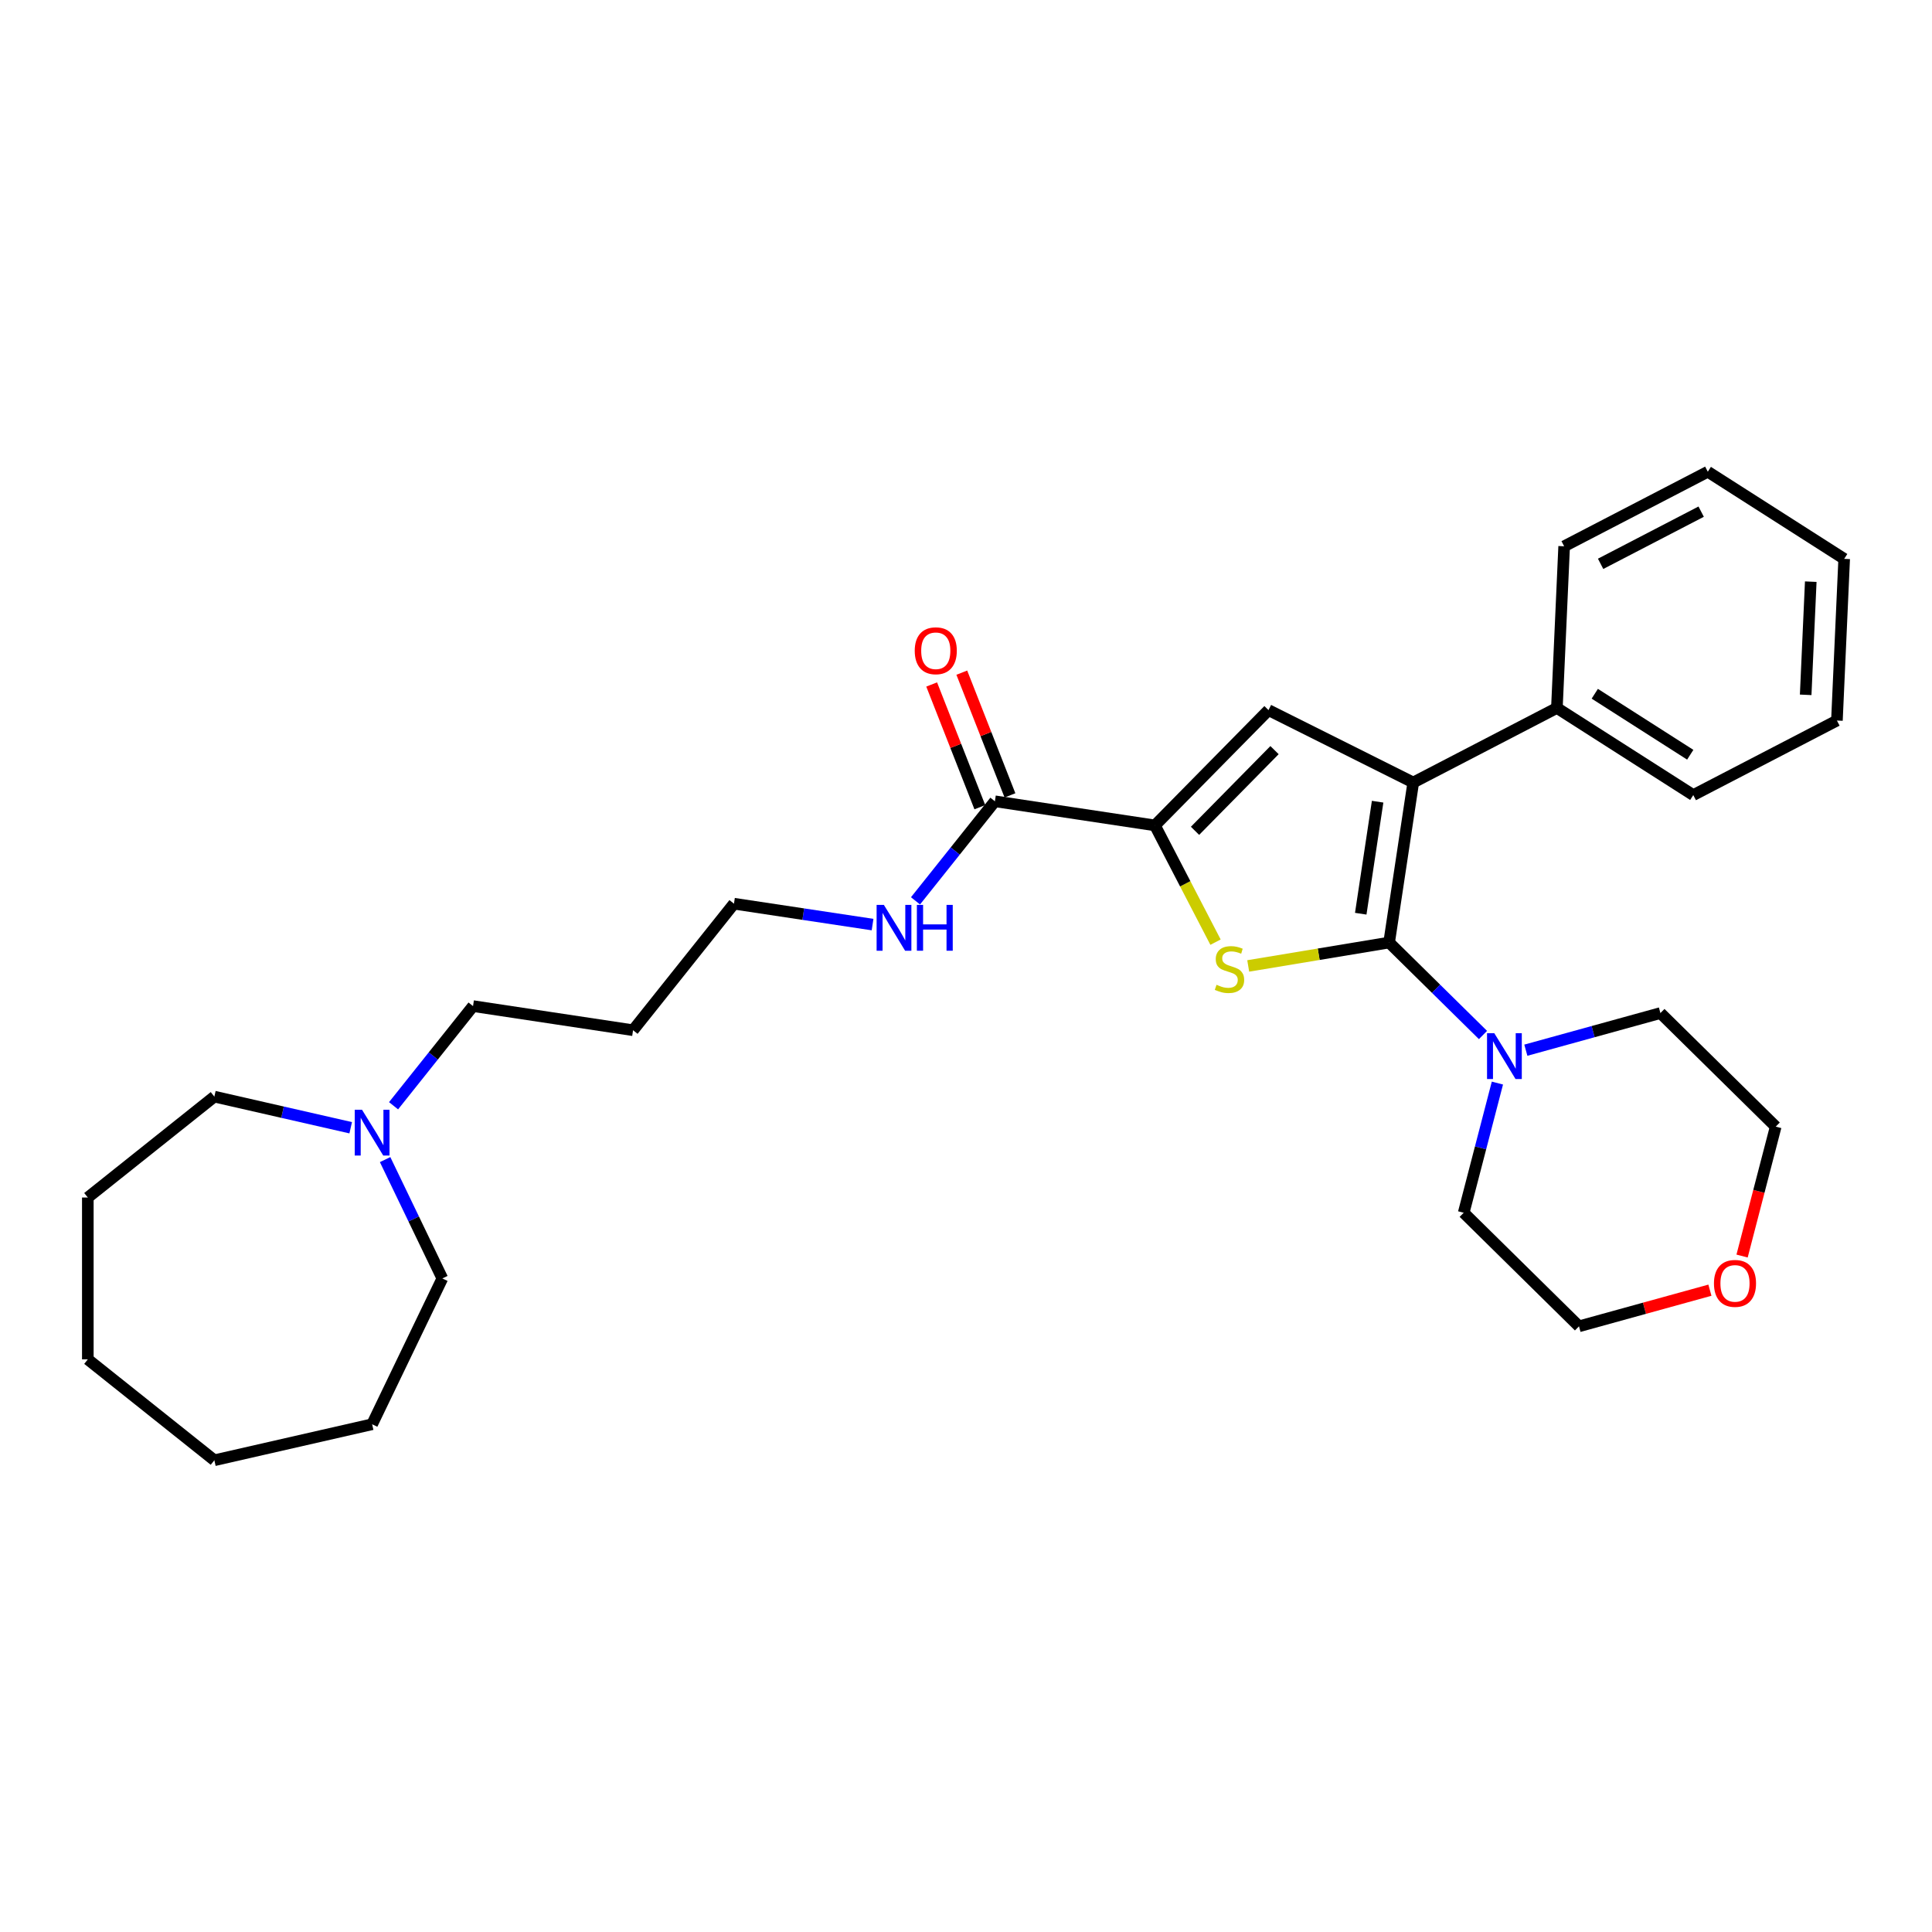<?xml version='1.0' encoding='iso-8859-1'?>
<svg version='1.1' baseProfile='full'
              xmlns='http://www.w3.org/2000/svg'
                      xmlns:rdkit='http://www.rdkit.org/xml'
                      xmlns:xlink='http://www.w3.org/1999/xlink'
                  xml:space='preserve'
width='1000px' height='1000px' viewBox='0 0 1000 1000'>
<!-- END OF HEADER -->
<rect style='opacity:1.0;fill:#FFFFFF;stroke:none' width='1000' height='1000' x='0' y='0'> </rect>
<path class='bond-0' d='M 719.01,487.856 L 682.543,493.912' style='fill:none;fill-rule:evenodd;stroke:#000000;stroke-width:6px;stroke-linecap:butt;stroke-linejoin:miter;stroke-opacity:1' />
<path class='bond-0' d='M 682.543,493.912 L 646.075,499.968' style='fill:none;fill-rule:evenodd;stroke:#CCCC00;stroke-width:6px;stroke-linecap:butt;stroke-linejoin:miter;stroke-opacity:1' />
<path class='bond-1' d='M 719.01,487.856 L 731.495,405.025' style='fill:none;fill-rule:evenodd;stroke:#000000;stroke-width:6px;stroke-linecap:butt;stroke-linejoin:miter;stroke-opacity:1' />
<path class='bond-1' d='M 704.317,472.934 L 713.056,414.953' style='fill:none;fill-rule:evenodd;stroke:#000000;stroke-width:6px;stroke-linecap:butt;stroke-linejoin:miter;stroke-opacity:1' />
<path class='bond-4' d='M 719.01,487.856 L 743.302,511.787' style='fill:none;fill-rule:evenodd;stroke:#000000;stroke-width:6px;stroke-linecap:butt;stroke-linejoin:miter;stroke-opacity:1' />
<path class='bond-4' d='M 743.302,511.787 L 767.593,535.717' style='fill:none;fill-rule:evenodd;stroke:#0000FF;stroke-width:6px;stroke-linecap:butt;stroke-linejoin:miter;stroke-opacity:1' />
<path class='bond-2' d='M 629.15,487.656 L 613.469,457.442' style='fill:none;fill-rule:evenodd;stroke:#CCCC00;stroke-width:6px;stroke-linecap:butt;stroke-linejoin:miter;stroke-opacity:1' />
<path class='bond-2' d='M 613.469,457.442 L 597.789,427.228' style='fill:none;fill-rule:evenodd;stroke:#000000;stroke-width:6px;stroke-linecap:butt;stroke-linejoin:miter;stroke-opacity:1' />
<path class='bond-3' d='M 731.495,405.025 L 656.576,367.555' style='fill:none;fill-rule:evenodd;stroke:#000000;stroke-width:6px;stroke-linecap:butt;stroke-linejoin:miter;stroke-opacity:1' />
<path class='bond-7' d='M 731.495,405.025 L 805.845,366.438' style='fill:none;fill-rule:evenodd;stroke:#000000;stroke-width:6px;stroke-linecap:butt;stroke-linejoin:miter;stroke-opacity:1' />
<path class='bond-5' d='M 597.789,427.228 L 514.958,414.744' style='fill:none;fill-rule:evenodd;stroke:#000000;stroke-width:6px;stroke-linecap:butt;stroke-linejoin:miter;stroke-opacity:1' />
<path class='bond-29' d='M 597.789,427.228 L 656.576,367.555' style='fill:none;fill-rule:evenodd;stroke:#000000;stroke-width:6px;stroke-linecap:butt;stroke-linejoin:miter;stroke-opacity:1' />
<path class='bond-29' d='M 618.542,430.035 L 659.693,388.263' style='fill:none;fill-rule:evenodd;stroke:#000000;stroke-width:6px;stroke-linecap:butt;stroke-linejoin:miter;stroke-opacity:1' />
<path class='bond-11' d='M 789.774,543.582 L 824.603,533.97' style='fill:none;fill-rule:evenodd;stroke:#0000FF;stroke-width:6px;stroke-linecap:butt;stroke-linejoin:miter;stroke-opacity:1' />
<path class='bond-11' d='M 824.603,533.97 L 859.432,524.358' style='fill:none;fill-rule:evenodd;stroke:#000000;stroke-width:6px;stroke-linecap:butt;stroke-linejoin:miter;stroke-opacity:1' />
<path class='bond-12' d='M 775.056,560.599 L 766.333,594.157' style='fill:none;fill-rule:evenodd;stroke:#0000FF;stroke-width:6px;stroke-linecap:butt;stroke-linejoin:miter;stroke-opacity:1' />
<path class='bond-12' d='M 766.333,594.157 L 757.609,627.716' style='fill:none;fill-rule:evenodd;stroke:#000000;stroke-width:6px;stroke-linecap:butt;stroke-linejoin:miter;stroke-opacity:1' />
<path class='bond-8' d='M 522.755,411.683 L 510.291,379.924' style='fill:none;fill-rule:evenodd;stroke:#000000;stroke-width:6px;stroke-linecap:butt;stroke-linejoin:miter;stroke-opacity:1' />
<path class='bond-8' d='M 510.291,379.924 L 497.826,348.165' style='fill:none;fill-rule:evenodd;stroke:#FF0000;stroke-width:6px;stroke-linecap:butt;stroke-linejoin:miter;stroke-opacity:1' />
<path class='bond-8' d='M 507.16,417.804 L 494.696,386.045' style='fill:none;fill-rule:evenodd;stroke:#000000;stroke-width:6px;stroke-linecap:butt;stroke-linejoin:miter;stroke-opacity:1' />
<path class='bond-8' d='M 494.696,386.045 L 482.231,354.286' style='fill:none;fill-rule:evenodd;stroke:#FF0000;stroke-width:6px;stroke-linecap:butt;stroke-linejoin:miter;stroke-opacity:1' />
<path class='bond-10' d='M 514.958,414.744 L 494.408,440.511' style='fill:none;fill-rule:evenodd;stroke:#000000;stroke-width:6px;stroke-linecap:butt;stroke-linejoin:miter;stroke-opacity:1' />
<path class='bond-10' d='M 494.408,440.511 L 473.859,466.279' style='fill:none;fill-rule:evenodd;stroke:#0000FF;stroke-width:6px;stroke-linecap:butt;stroke-linejoin:miter;stroke-opacity:1' />
<path class='bond-6' d='M 203.703,572.341 L 224.272,546.549' style='fill:none;fill-rule:evenodd;stroke:#0000FF;stroke-width:6px;stroke-linecap:butt;stroke-linejoin:miter;stroke-opacity:1' />
<path class='bond-6' d='M 224.272,546.549 L 244.84,520.757' style='fill:none;fill-rule:evenodd;stroke:#000000;stroke-width:6px;stroke-linecap:butt;stroke-linejoin:miter;stroke-opacity:1' />
<path class='bond-15' d='M 199.333,600.204 L 214.145,630.962' style='fill:none;fill-rule:evenodd;stroke:#0000FF;stroke-width:6px;stroke-linecap:butt;stroke-linejoin:miter;stroke-opacity:1' />
<path class='bond-15' d='M 214.145,630.962 L 228.957,661.719' style='fill:none;fill-rule:evenodd;stroke:#000000;stroke-width:6px;stroke-linecap:butt;stroke-linejoin:miter;stroke-opacity:1' />
<path class='bond-16' d='M 181.522,583.717 L 146.234,575.663' style='fill:none;fill-rule:evenodd;stroke:#0000FF;stroke-width:6px;stroke-linecap:butt;stroke-linejoin:miter;stroke-opacity:1' />
<path class='bond-16' d='M 146.234,575.663 L 110.946,567.608' style='fill:none;fill-rule:evenodd;stroke:#000000;stroke-width:6px;stroke-linecap:butt;stroke-linejoin:miter;stroke-opacity:1' />
<path class='bond-20' d='M 805.845,366.438 L 876.437,411.534' style='fill:none;fill-rule:evenodd;stroke:#000000;stroke-width:6px;stroke-linecap:butt;stroke-linejoin:miter;stroke-opacity:1' />
<path class='bond-20' d='M 825.453,359.084 L 874.868,390.651' style='fill:none;fill-rule:evenodd;stroke:#000000;stroke-width:6px;stroke-linecap:butt;stroke-linejoin:miter;stroke-opacity:1' />
<path class='bond-21' d='M 805.845,366.438 L 809.603,282.756' style='fill:none;fill-rule:evenodd;stroke:#000000;stroke-width:6px;stroke-linecap:butt;stroke-linejoin:miter;stroke-opacity:1' />
<path class='bond-9' d='M 885.047,667.801 L 851.165,677.152' style='fill:none;fill-rule:evenodd;stroke:#FF0000;stroke-width:6px;stroke-linecap:butt;stroke-linejoin:miter;stroke-opacity:1' />
<path class='bond-9' d='M 851.165,677.152 L 817.282,686.503' style='fill:none;fill-rule:evenodd;stroke:#000000;stroke-width:6px;stroke-linecap:butt;stroke-linejoin:miter;stroke-opacity:1' />
<path class='bond-30' d='M 901.693,650.128 L 910.399,616.637' style='fill:none;fill-rule:evenodd;stroke:#FF0000;stroke-width:6px;stroke-linecap:butt;stroke-linejoin:miter;stroke-opacity:1' />
<path class='bond-30' d='M 910.399,616.637 L 919.105,583.145' style='fill:none;fill-rule:evenodd;stroke:#000000;stroke-width:6px;stroke-linecap:butt;stroke-linejoin:miter;stroke-opacity:1' />
<path class='bond-17' d='M 451.639,478.563 L 415.769,473.157' style='fill:none;fill-rule:evenodd;stroke:#0000FF;stroke-width:6px;stroke-linecap:butt;stroke-linejoin:miter;stroke-opacity:1' />
<path class='bond-17' d='M 415.769,473.157 L 379.899,467.75' style='fill:none;fill-rule:evenodd;stroke:#000000;stroke-width:6px;stroke-linecap:butt;stroke-linejoin:miter;stroke-opacity:1' />
<path class='bond-18' d='M 859.432,524.358 L 919.105,583.145' style='fill:none;fill-rule:evenodd;stroke:#000000;stroke-width:6px;stroke-linecap:butt;stroke-linejoin:miter;stroke-opacity:1' />
<path class='bond-19' d='M 757.609,627.716 L 817.282,686.503' style='fill:none;fill-rule:evenodd;stroke:#000000;stroke-width:6px;stroke-linecap:butt;stroke-linejoin:miter;stroke-opacity:1' />
<path class='bond-13' d='M 244.84,520.757 L 327.671,533.242' style='fill:none;fill-rule:evenodd;stroke:#000000;stroke-width:6px;stroke-linecap:butt;stroke-linejoin:miter;stroke-opacity:1' />
<path class='bond-14' d='M 327.671,533.242 L 379.899,467.75' style='fill:none;fill-rule:evenodd;stroke:#000000;stroke-width:6px;stroke-linecap:butt;stroke-linejoin:miter;stroke-opacity:1' />
<path class='bond-23' d='M 228.957,661.719 L 192.612,737.191' style='fill:none;fill-rule:evenodd;stroke:#000000;stroke-width:6px;stroke-linecap:butt;stroke-linejoin:miter;stroke-opacity:1' />
<path class='bond-22' d='M 110.946,567.608 L 45.455,619.836' style='fill:none;fill-rule:evenodd;stroke:#000000;stroke-width:6px;stroke-linecap:butt;stroke-linejoin:miter;stroke-opacity:1' />
<path class='bond-25' d='M 876.437,411.534 L 950.787,372.948' style='fill:none;fill-rule:evenodd;stroke:#000000;stroke-width:6px;stroke-linecap:butt;stroke-linejoin:miter;stroke-opacity:1' />
<path class='bond-24' d='M 809.603,282.756 L 883.954,244.17' style='fill:none;fill-rule:evenodd;stroke:#000000;stroke-width:6px;stroke-linecap:butt;stroke-linejoin:miter;stroke-opacity:1' />
<path class='bond-24' d='M 828.473,291.838 L 880.518,264.828' style='fill:none;fill-rule:evenodd;stroke:#000000;stroke-width:6px;stroke-linecap:butt;stroke-linejoin:miter;stroke-opacity:1' />
<path class='bond-27' d='M 45.455,619.836 L 45.455,703.603' style='fill:none;fill-rule:evenodd;stroke:#000000;stroke-width:6px;stroke-linecap:butt;stroke-linejoin:miter;stroke-opacity:1' />
<path class='bond-28' d='M 192.612,737.191 L 110.946,755.83' style='fill:none;fill-rule:evenodd;stroke:#000000;stroke-width:6px;stroke-linecap:butt;stroke-linejoin:miter;stroke-opacity:1' />
<path class='bond-26' d='M 883.954,244.17 L 954.545,289.265' style='fill:none;fill-rule:evenodd;stroke:#000000;stroke-width:6px;stroke-linecap:butt;stroke-linejoin:miter;stroke-opacity:1' />
<path class='bond-31' d='M 950.787,372.948 L 954.545,289.265' style='fill:none;fill-rule:evenodd;stroke:#000000;stroke-width:6px;stroke-linecap:butt;stroke-linejoin:miter;stroke-opacity:1' />
<path class='bond-31' d='M 934.615,359.644 L 937.245,301.066' style='fill:none;fill-rule:evenodd;stroke:#000000;stroke-width:6px;stroke-linecap:butt;stroke-linejoin:miter;stroke-opacity:1' />
<path class='bond-32' d='M 45.455,703.603 L 110.946,755.83' style='fill:none;fill-rule:evenodd;stroke:#000000;stroke-width:6px;stroke-linecap:butt;stroke-linejoin:miter;stroke-opacity:1' />
<path  class='atom-1' d='M 629.674 509.721
Q 629.942 509.821, 631.048 510.29
Q 632.153 510.759, 633.36 511.061
Q 634.599 511.329, 635.806 511.329
Q 638.051 511.329, 639.357 510.257
Q 640.664 509.151, 640.664 507.241
Q 640.664 505.934, 639.994 505.13
Q 639.357 504.326, 638.352 503.89
Q 637.347 503.455, 635.672 502.952
Q 633.561 502.316, 632.287 501.712
Q 631.048 501.109, 630.143 499.836
Q 629.272 498.563, 629.272 496.418
Q 629.272 493.436, 631.282 491.593
Q 633.326 489.751, 637.347 489.751
Q 640.094 489.751, 643.211 491.057
L 642.44 493.637
Q 639.592 492.465, 637.447 492.465
Q 635.136 492.465, 633.862 493.436
Q 632.589 494.374, 632.623 496.016
Q 632.623 497.29, 633.259 498.06
Q 633.929 498.831, 634.867 499.266
Q 635.839 499.702, 637.447 500.205
Q 639.592 500.875, 640.865 501.545
Q 642.138 502.215, 643.043 503.589
Q 643.981 504.929, 643.981 507.241
Q 643.981 510.525, 641.77 512.301
Q 639.592 514.043, 635.94 514.043
Q 633.829 514.043, 632.22 513.574
Q 630.646 513.138, 628.769 512.368
L 629.674 509.721
' fill='#CCCC00'/>
<path  class='atom-5' d='M 773.44 534.782
L 781.213 547.347
Q 781.984 548.587, 783.224 550.832
Q 784.464 553.077, 784.531 553.211
L 784.531 534.782
L 787.68 534.782
L 787.68 558.505
L 784.43 558.505
L 776.087 544.767
Q 775.115 543.159, 774.077 541.316
Q 773.071 539.473, 772.77 538.903
L 772.77 558.505
L 769.687 558.505
L 769.687 534.782
L 773.44 534.782
' fill='#0000FF'/>
<path  class='atom-7' d='M 187.369 574.387
L 195.142 586.952
Q 195.913 588.192, 197.153 590.437
Q 198.392 592.682, 198.459 592.816
L 198.459 574.387
L 201.609 574.387
L 201.609 598.11
L 198.359 598.11
L 190.016 584.372
Q 189.044 582.764, 188.005 580.921
Q 187 579.078, 186.699 578.508
L 186.699 598.11
L 183.616 598.11
L 183.616 574.387
L 187.369 574.387
' fill='#0000FF'/>
<path  class='atom-9' d='M 473.465 336.834
Q 473.465 331.138, 476.279 327.955
Q 479.094 324.772, 484.354 324.772
Q 489.615 324.772, 492.429 327.955
Q 495.244 331.138, 495.244 336.834
Q 495.244 342.597, 492.396 345.881
Q 489.548 349.131, 484.354 349.131
Q 479.127 349.131, 476.279 345.881
Q 473.465 342.631, 473.465 336.834
M 484.354 346.451
Q 487.973 346.451, 489.916 344.038
Q 491.893 341.592, 491.893 336.834
Q 491.893 332.177, 489.916 329.831
Q 487.973 327.452, 484.354 327.452
Q 480.736 327.452, 478.759 329.798
Q 476.815 332.143, 476.815 336.834
Q 476.815 341.626, 478.759 344.038
Q 480.736 346.451, 484.354 346.451
' fill='#FF0000'/>
<path  class='atom-10' d='M 887.141 664.285
Q 887.141 658.589, 889.955 655.406
Q 892.77 652.222, 898.03 652.222
Q 903.291 652.222, 906.106 655.406
Q 908.92 658.589, 908.92 664.285
Q 908.92 670.048, 906.072 673.332
Q 903.224 676.582, 898.03 676.582
Q 892.803 676.582, 889.955 673.332
Q 887.141 670.081, 887.141 664.285
M 898.03 673.901
Q 901.649 673.901, 903.593 671.489
Q 905.569 669.043, 905.569 664.285
Q 905.569 659.627, 903.593 657.282
Q 901.649 654.903, 898.03 654.903
Q 894.412 654.903, 892.435 657.248
Q 890.491 659.594, 890.491 664.285
Q 890.491 669.076, 892.435 671.489
Q 894.412 673.901, 898.03 673.901
' fill='#FF0000'/>
<path  class='atom-11' d='M 457.486 468.374
L 465.26 480.939
Q 466.03 482.178, 467.27 484.423
Q 468.51 486.668, 468.577 486.802
L 468.577 468.374
L 471.727 468.374
L 471.727 492.096
L 468.476 492.096
L 460.133 478.359
Q 459.162 476.75, 458.123 474.907
Q 457.118 473.065, 456.816 472.495
L 456.816 492.096
L 453.733 492.096
L 453.733 468.374
L 457.486 468.374
' fill='#0000FF'/>
<path  class='atom-11' d='M 474.575 468.374
L 477.791 468.374
L 477.791 478.459
L 489.921 478.459
L 489.921 468.374
L 493.137 468.374
L 493.137 492.096
L 489.921 492.096
L 489.921 481.14
L 477.791 481.14
L 477.791 492.096
L 474.575 492.096
L 474.575 468.374
' fill='#0000FF'/>
</svg>
